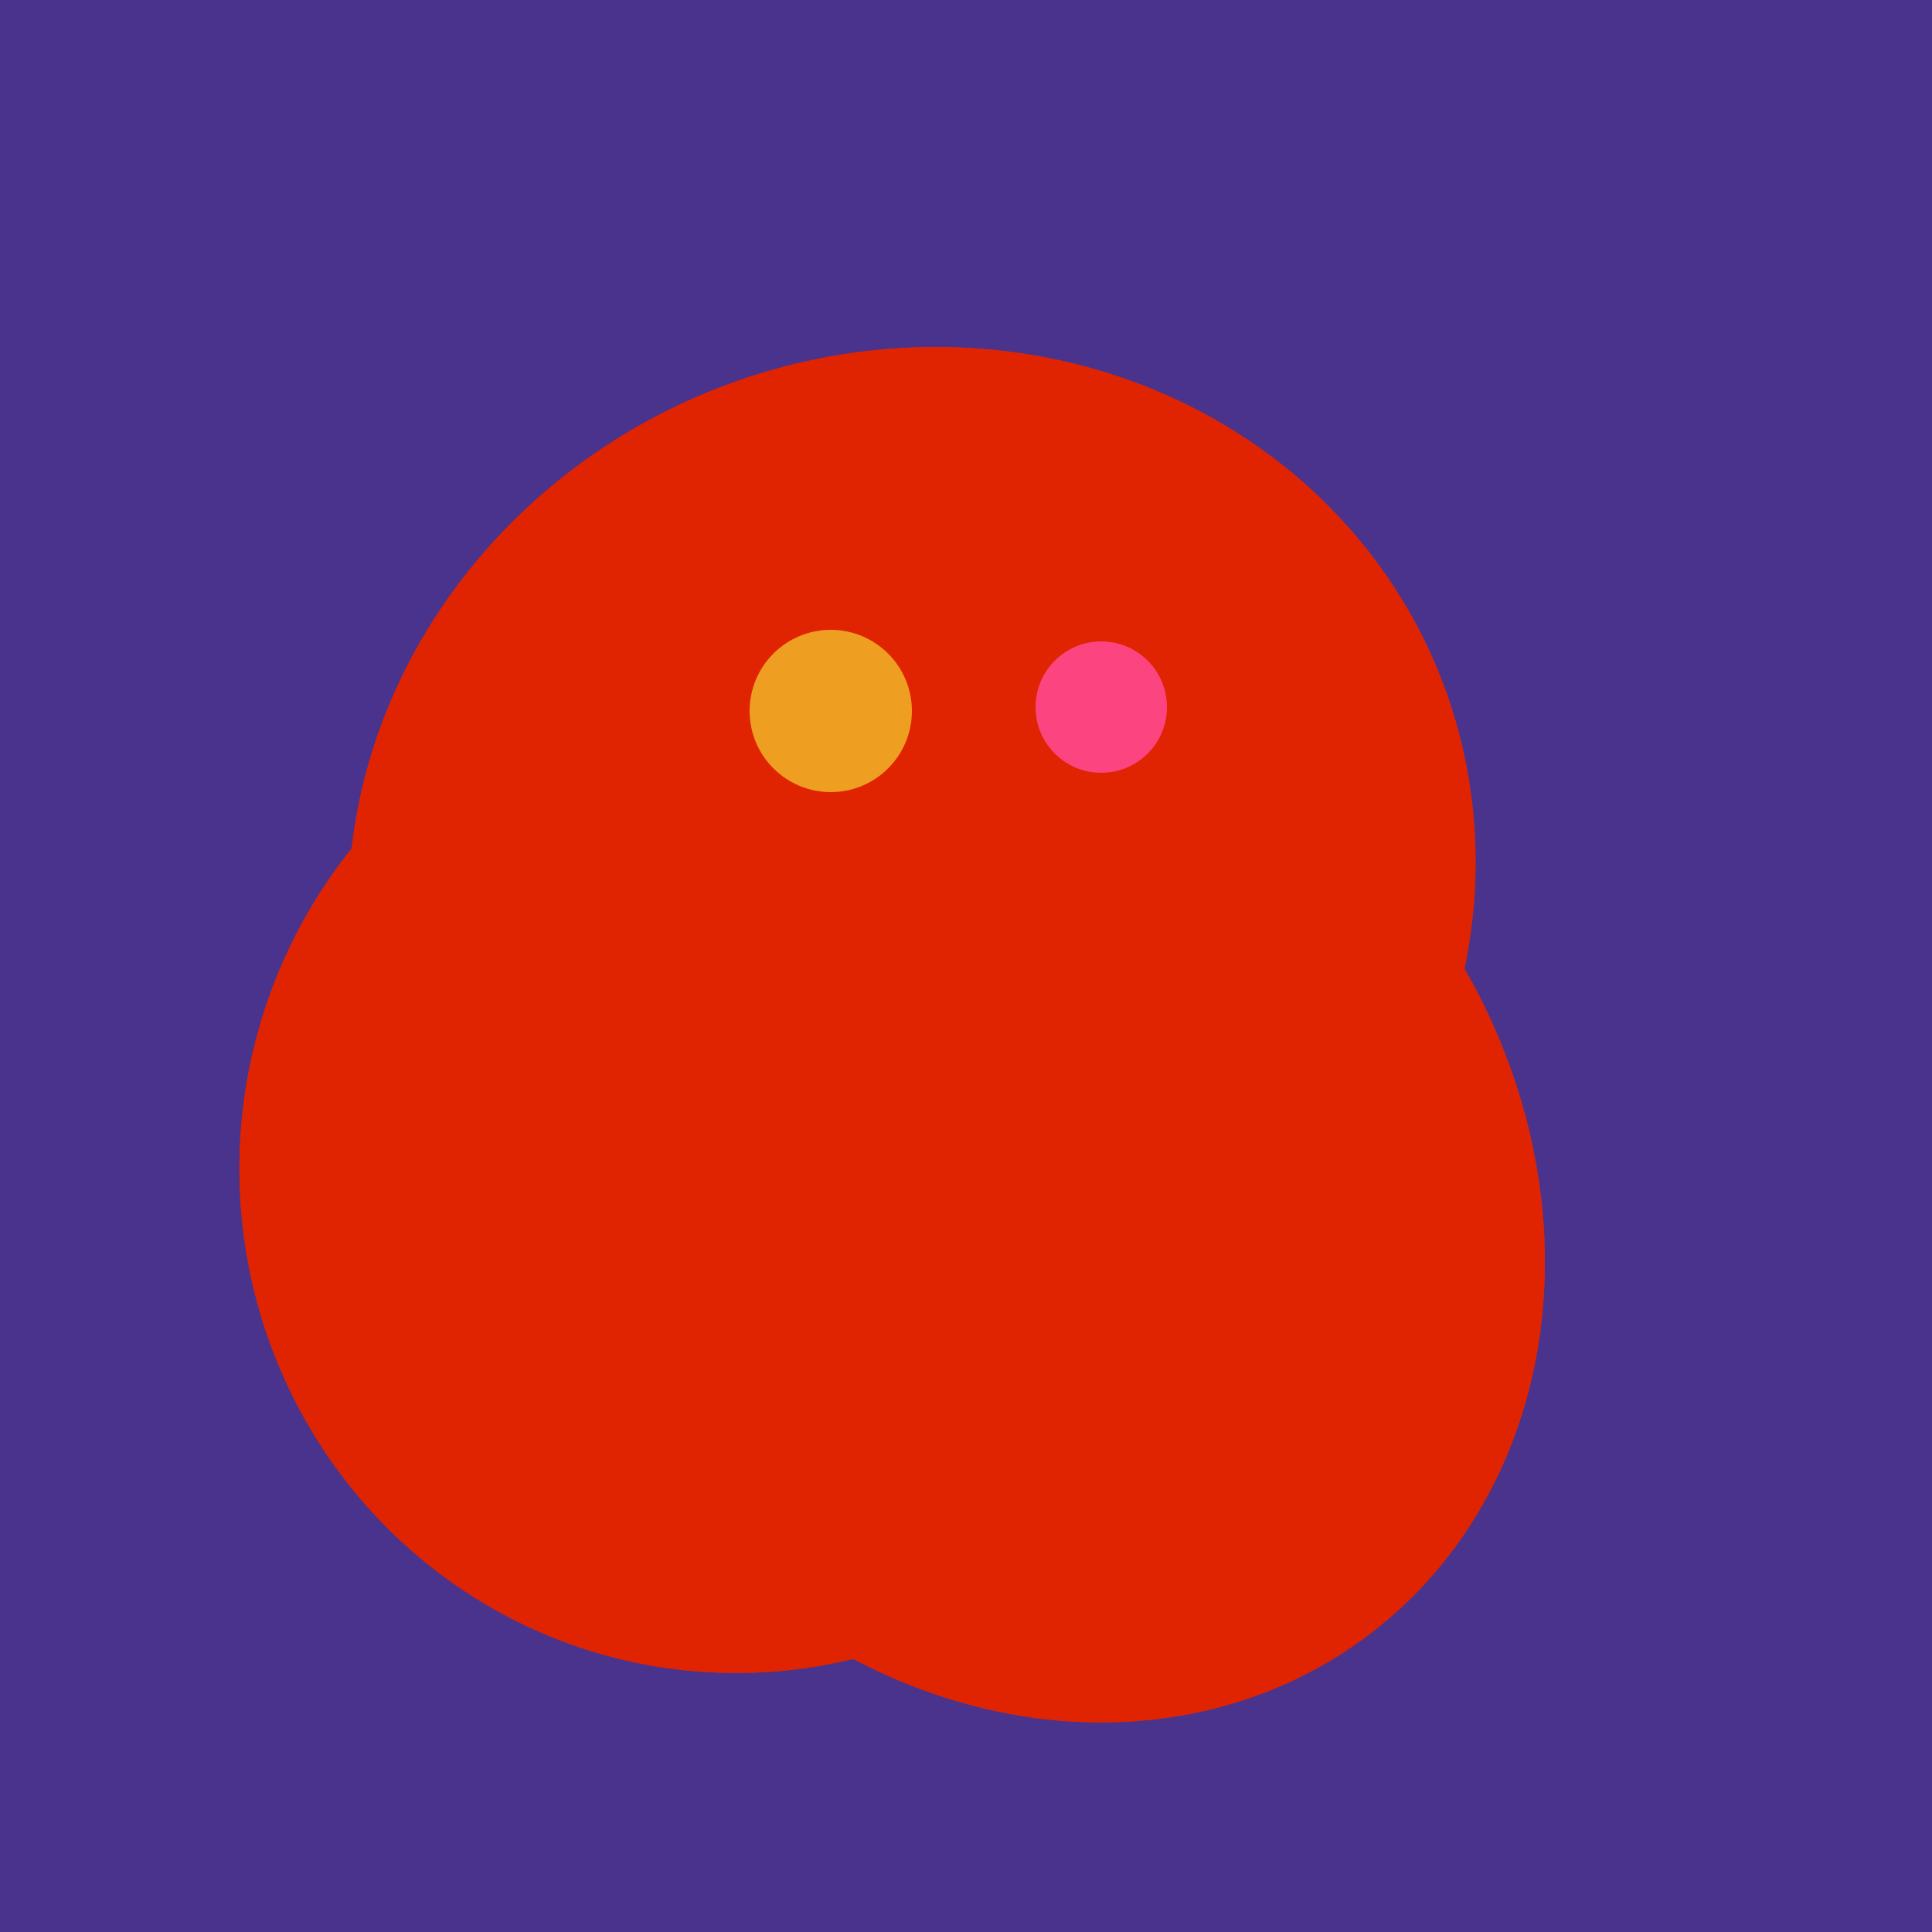 <svg width="500" height="500" xmlns="http://www.w3.org/2000/svg"><rect width="500" height="500" fill="#4a338c"/><ellipse cx="236" cy="229" rx="138" ry="147" transform="rotate(69, 236, 229)" fill="rgb(224,36,1)"/><ellipse cx="268" cy="309" rx="125" ry="143" transform="rotate(323, 268, 309)" fill="rgb(224,36,1)"/><ellipse cx="259" cy="256" rx="118" ry="74" transform="rotate(328, 259, 256)" fill="rgb(224,36,1)"/><ellipse cx="191" cy="302" rx="131" ry="129" transform="rotate(277, 191, 302)" fill="rgb(224,36,1)"/><ellipse cx="193" cy="191" rx="63" ry="76" transform="rotate(191, 193, 191)" fill="rgb(224,36,1)"/><ellipse cx="236" cy="229" rx="138" ry="147" transform="rotate(69, 236, 229)" fill="rgb(224,36,1)"/><ellipse cx="268" cy="309" rx="125" ry="143" transform="rotate(323, 268, 309)" fill="rgb(224,36,1)"/><ellipse cx="259" cy="256" rx="118" ry="74" transform="rotate(328, 259, 256)" fill="rgb(224,36,1)"/><ellipse cx="191" cy="302" rx="131" ry="129" transform="rotate(277, 191, 302)" fill="rgb(224,36,1)"/><ellipse cx="193" cy="191" rx="63" ry="76" transform="rotate(191, 193, 191)" fill="rgb(224,36,1)"/><circle cx="215" cy="184" r="21" fill="rgb(238,158,32)" /><circle cx="285" cy="183" r="17" fill="rgb(252,69,128)" /></svg>